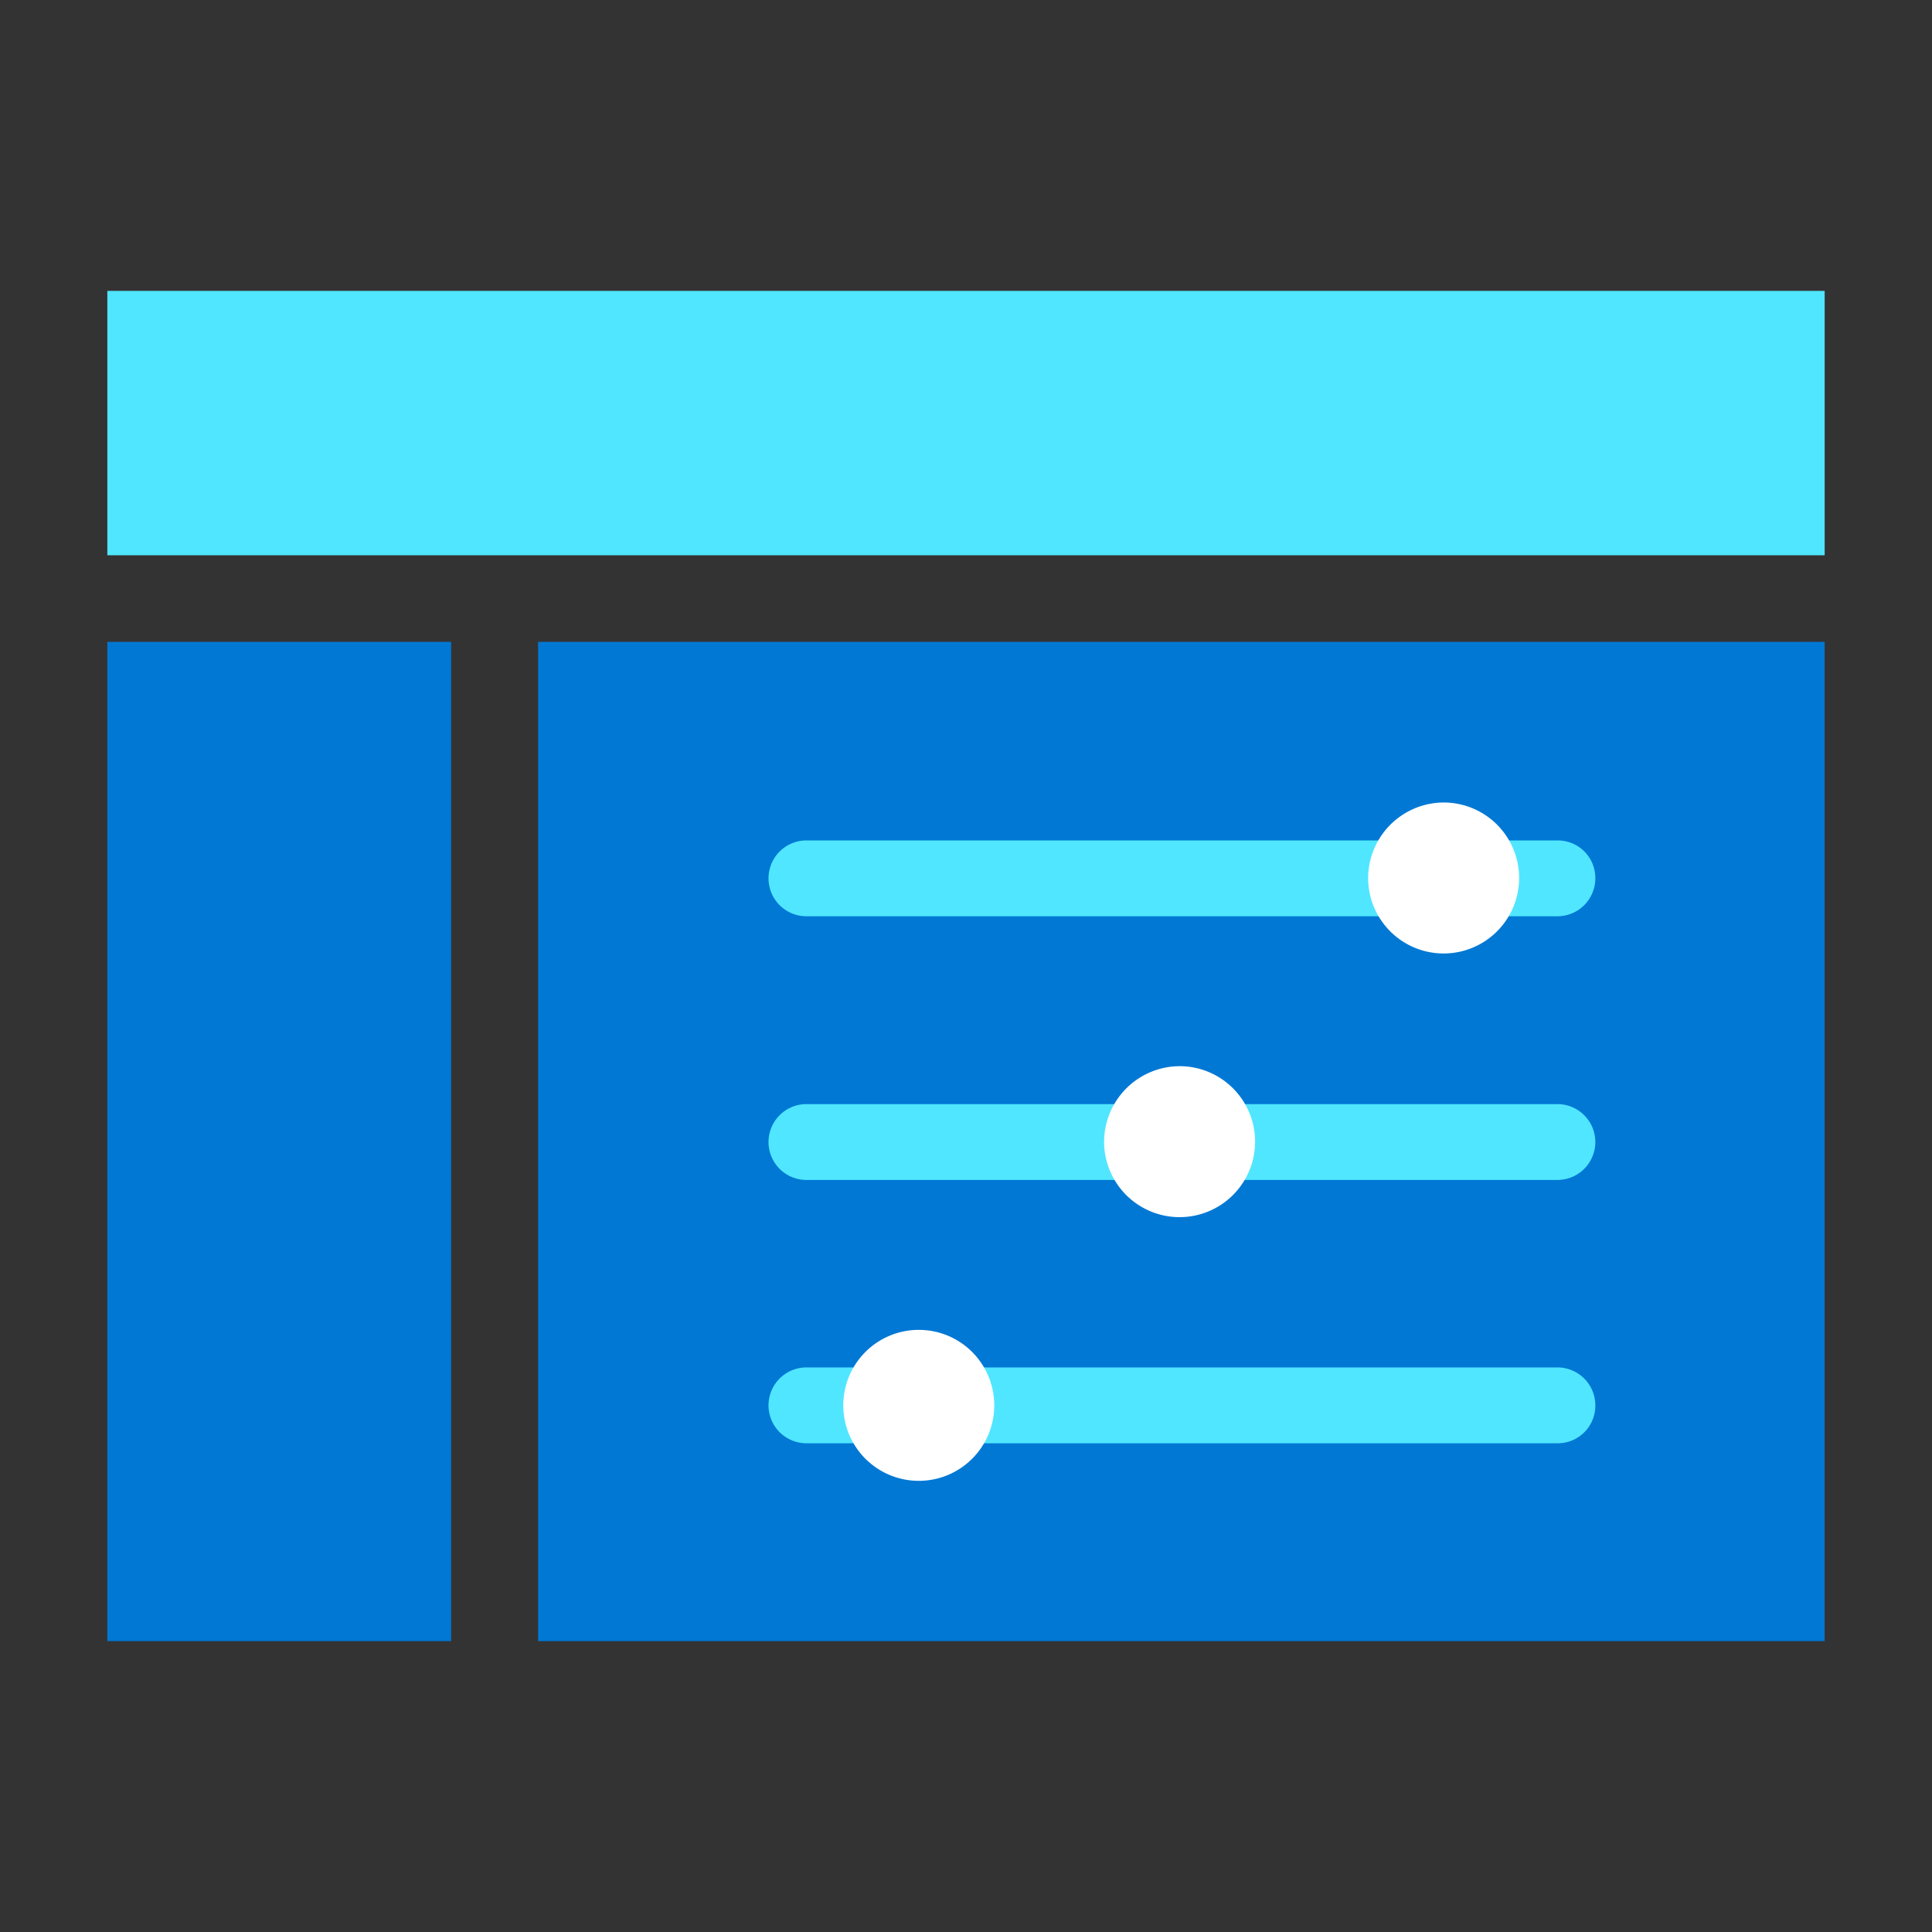 <svg id="Layer_1" data-name="Layer 1" xmlns="http://www.w3.org/2000/svg" viewBox="0 0 54 54">
  <rect x="0" y="0" width="54" height="54" fill="#333333" stroke="none"/>
  <defs>
    <style>
      .cls-1 {
        fill: #50e6ff;
      }

      .cls-2 {
        fill: #0078d4;
      }

      .cls-3 {
        fill: #fff;
      }
    </style>
  </defs>
  <g>
    <rect class="cls-1" x="3" y="8.13" width="48" height="7.39"/>
    <rect class="cls-2" x="3" y="17.94" width="9.61" height="27.93"/>
    <rect class="cls-2" x="15.04" y="17.94" width="35.96" height="27.93"/>
    <g>
      <path class="cls-1" d="M44.59,24.55a1.05,1.05,0,0,0-1.05-1.06h-21a1.06,1.06,0,0,0,0,2.12h21A1.06,1.06,0,0,0,44.59,24.55Z"/>
      <path class="cls-3" d="M38.24,24.54a2.11,2.11,0,1,0,2.11-2.11A2.12,2.12,0,0,0,38.24,24.54Z"/>
      <path class="cls-1" d="M44.59,31.92a1.06,1.06,0,0,0-1.05-1.06h-21a1.06,1.06,0,1,0,0,2.12h21A1.06,1.06,0,0,0,44.59,31.92Z"/>
      <path class="cls-3" d="M30.86,31.92A2.11,2.11,0,1,0,33,29.8,2.12,2.12,0,0,0,30.86,31.92Z"/>
      <path class="cls-1" d="M44.59,39.28a1.06,1.06,0,0,0-1.05-1.06h-21a1.06,1.06,0,0,0,0,2.12h21A1.05,1.05,0,0,0,44.59,39.28Z"/>
      <path class="cls-3" d="M23.57,39.28a2.11,2.11,0,1,0,2.11-2.11A2.11,2.11,0,0,0,23.57,39.28Z"/>
    </g>
  </g>
</svg>
